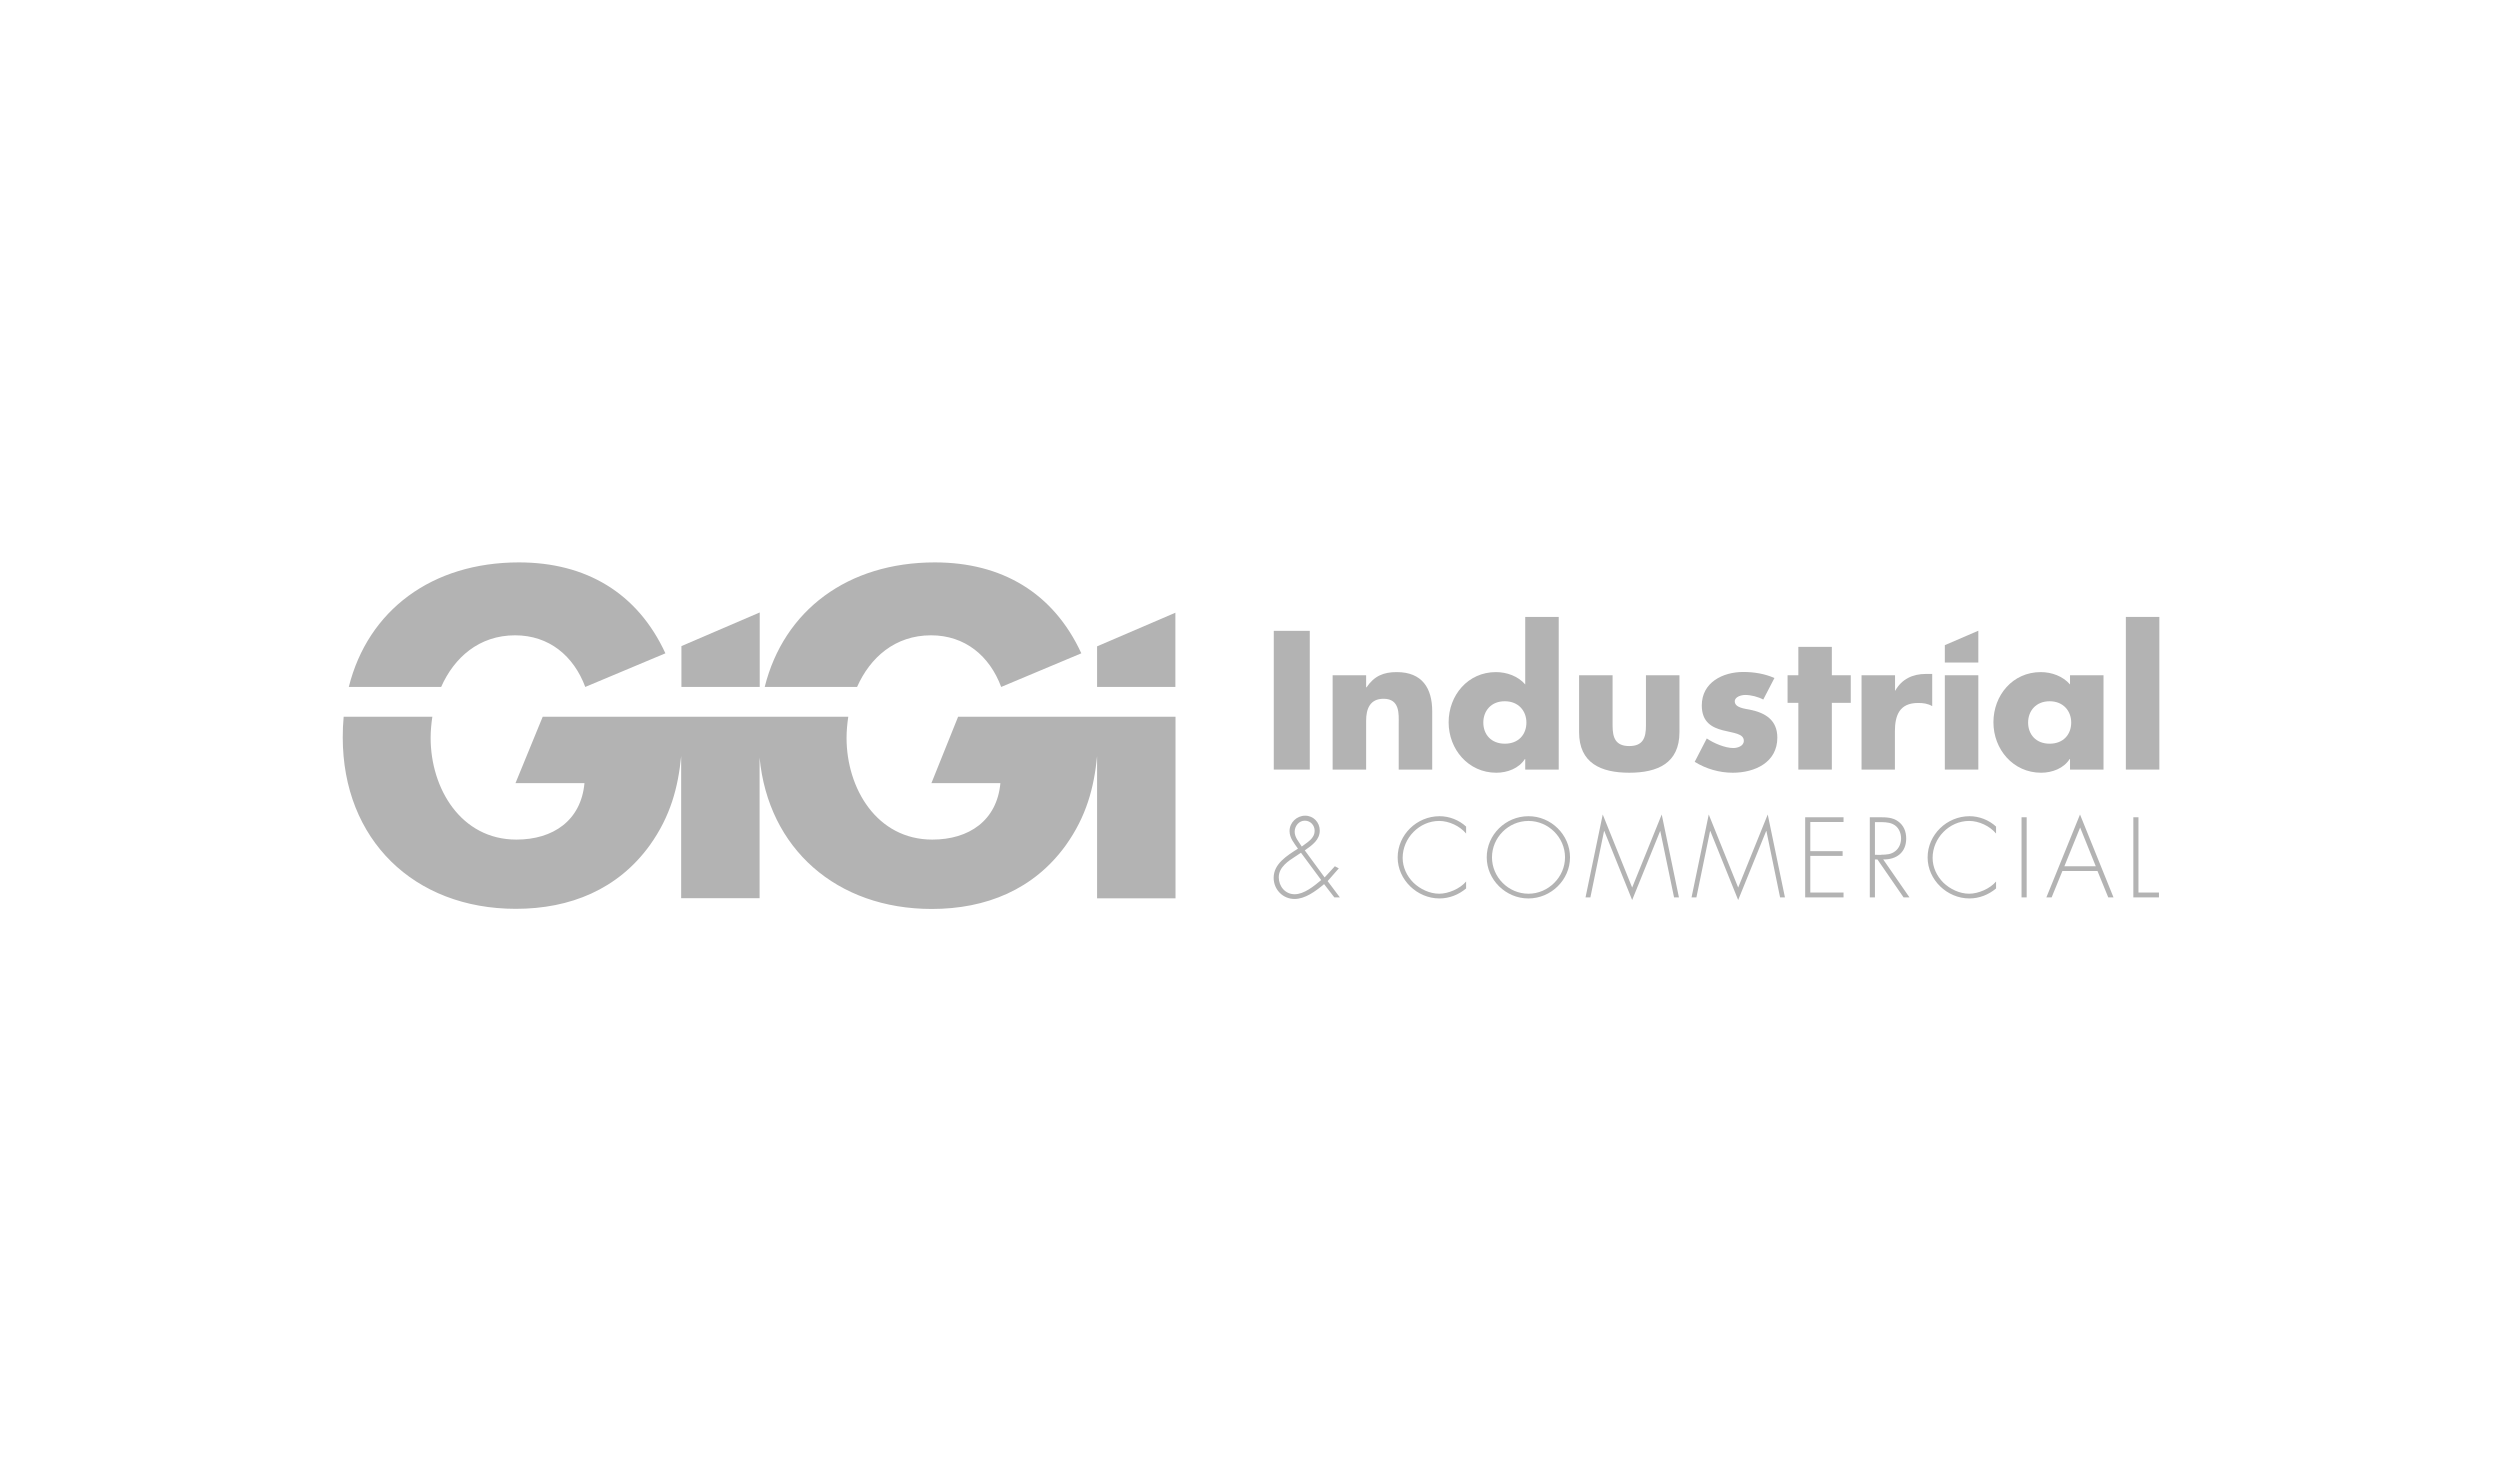 <?xml version="1.0" encoding="utf-8"?>
<!-- Generator: Adobe Illustrator 25.4.1, SVG Export Plug-In . SVG Version: 6.00 Build 0)  -->
<svg version="1.1" id="Layer_1" xmlns="http://www.w3.org/2000/svg" xmlns:xlink="http://www.w3.org/1999/xlink" x="0px" y="0px"
	 viewBox="0 0 1903 1120" style="enable-background:new 0 0 1903 1120;" xml:space="preserve">
<style type="text/css">
	.st0{fill:#B3B3B3;}
	.st1{fill:none;}
	.st2{fill-rule:evenodd;clip-rule:evenodd;fill:#B3B3B3;}
	.st3{fill:#FFFFFF;}
	.st4{clip-path:url(#SVGID_00000168111158516342289790000017459918378583663523_);}
	
		.st5{clip-path:url(#SVGID_00000131366613071251804370000015029875532374778815_);fill:url(#SVGID_00000055683236733790666830000004216508943257292708_);}
	.st6{clip-path:url(#SVGID_00000065769280807057432330000001699844133185237128_);}
	
		.st7{clip-path:url(#SVGID_00000040565804057412746430000013049644525173333417_);fill:url(#SVGID_00000165215397772818924740000013712614943318507703_);}
	.st8{clip-path:url(#SVGID_00000043449745365936431350000007247128563092600459_);}
	
		.st9{clip-path:url(#SVGID_00000102515843166517947040000011289275795302548648_);fill:url(#SVGID_00000101084356252354517840000009501623623941900444_);}
	.st10{clip-path:url(#SVGID_00000049180222384225998610000006222657958547210376_);}
	
		.st11{clip-path:url(#SVGID_00000090287846824736419370000004524258870578355605_);fill:url(#SVGID_00000011717521474387278540000016558917755205918854_);}
	.st12{clip-path:url(#SVGID_00000162331899044401969510000000323592110400511625_);}
	
		.st13{clip-path:url(#SVGID_00000054265031179026426110000009477026678722033848_);fill:url(#SVGID_00000016042601589216477050000003581568336650051763_);}
	.st14{fill:none;stroke:#2D67A0;stroke-width:3.865629e-02;stroke-miterlimit:33.89;}
	.st15{fill:none;stroke:#FFFFFF;stroke-width:4.832036e-03;stroke-miterlimit:33.89;}
	.st16{fill:#B6B6B6;}
	.st17{fill:url(#SVGID_00000054226350044679429160000015707482829600268686_);}
	.st18{fill:url(#SVGID_00000096748901283663705530000014243073223387559858_);}
	.st19{fill:url(#SVGID_00000173851096654865685980000012728173822987344571_);}
	.st20{fill:url(#SVGID_00000128453658519948548030000011835891128073005472_);}
	.st21{fill:url(#SVGID_00000162313894598766548190000002784188697025952407_);}
	.st22{fill:url(#SVGID_00000060731777494693913510000006021883091278083238_);}
	.st23{fill:url(#SVGID_00000056399281516694359860000008882944801491833266_);}
	.st24{fill:url(#SVGID_00000027562401770798713480000003675424986380338870_);}
	.st25{fill:url(#SVGID_00000121248022652922203760000014994663243843993479_);}
	.st26{fill:#505050;}
	.st27{fill:url(#SVGID_00000115492499676097369710000010623295795186613648_);}
	.st28{clip-path:url(#SVGID_00000177456174197785297410000012653865316511291816_);}
	.st29{clip-path:url(#SVGID_00000117654169200071072490000008063023940361070765_);}
	.st30{clip-path:url(#SVGID_00000101817451951270317610000004689504866197748411_);}
	.st31{clip-path:url(#SVGID_00000006686962925489778750000006687734716869617846_);}
</style>
<g>
	<g>
		<polyline class="st0" points="894.7,466.4 835.1,492 835.1,522.9 894.7,522.9 894.7,466.4 		"/>
		<path class="st0" d="M708.7,483.6c25.9,0,44.6,15.7,53.4,39.3l61-25.6c-21.3-46.2-60.7-69.2-111.5-69.2
			c-66.2,0-114.9,36.4-129.5,94.8h70.3C662.3,500.6,681.2,483.6,708.7,483.6"/>
		<polyline class="st0" points="518.7,491.8 518.7,522.9 578.3,522.9 578.3,466.2 518.7,491.8 		"/>
		<path class="st0" d="M392.1,483.6c25.9,0,44.6,15.7,53.4,39.3l61-25.6c-21.3-46.2-60.7-69.2-111.5-69.2
			c-66.2,0-114.9,36.4-129.5,94.8h70.3C345.7,500.6,364.6,483.6,392.1,483.6"/>
		<path class="st0" d="M729.3,545.6L709,596.1h52.5c-2.6,28.5-23.9,43-51.8,43c-42.3,0-65.3-39-65.3-77.4c0-5.3,0.5-10.7,1.3-16.1
			H413.1l-20.7,50.5h52.5c-2.6,28.5-23.9,43-51.8,43c-42.3,0-65.3-39-65.3-77.4c0-5.3,0.5-10.7,1.3-16.1h-67.5
			c-0.5,5.1-0.7,10.4-0.7,15.7c0,77.7,54.1,130.5,131.8,130.5c41.3,0,77.7-14.8,102-48.5c15.7-22,21.5-43.9,23.8-67.8v108.2h59.7
			v-107c6.6,69.3,58.6,115.2,131.1,115.2c41.3,0,77.7-14.8,102-48.5c15.7-22,21.5-43.9,23.8-67.8v108.2h59.7V545.6H729.3"/>
		<rect x="969.6" y="480.2" class="st0" width="27.4" height="105.6"/>
		<path class="st0" d="M1039.9,523.2h0.3c5.9-8.7,13-11.6,23-11.6c19.3,0,27,12.2,27,29.8v44.4h-25.5v-35c0-6.9,1.1-18.9-11.5-18.9
			c-10.4,0-13.3,7.7-13.3,16.7v37.2h-25.5V514h25.5V523.2"/>
		<path class="st0" d="M1161,577.8h-0.3c-4.5,7.1-13.3,10.4-21.7,10.4c-21.3,0-36.3-17.8-36.3-38.4c0-20.6,14.7-38.2,36-38.2
			c8.3,0,16.9,3.1,22.3,9.4v-51.4h25.5v116.2H1161V577.8 M1129.1,550c0,9.1,6,16.1,16.4,16.1c10.4,0,16.4-7,16.4-16.1
			c0-8.8-6-16.2-16.4-16.2C1135.1,533.7,1129.1,541.1,1129.1,550z"/>
		<path class="st0" d="M1227.5,514v38.4c0,9.1,2.2,15.5,12.7,15.5c10.5,0,12.7-6.4,12.7-15.5V514h25.5v43.3
			c0,23.7-16.7,30.9-38.2,30.9c-21.6,0-38.2-7.3-38.2-30.9V514H1227.5"/>
		<path class="st0" d="M1342.2,532.5c-3.9-2.1-9.4-3.5-13.7-3.5c-2.9,0-8,1.3-8,4.9c0,4.9,8,5.6,11.5,6.3c11.9,2.4,20.9,8,20.9,21.3
			c0,18.9-17.2,26.7-33.9,26.7c-10.2,0-20.3-2.9-29-8.3l9.2-17.8c5.2,3.6,13.9,7.3,20.2,7.3c3.2,0,8-1.5,8-5.5c0-5.6-8-5.9-16-8
			c-8-2.1-16-6-16-18.9c0-17.6,16-25.5,31.6-25.5c8.1,0,16.2,1.3,23.7,4.6L1342.2,532.5"/>
		<polyline class="st0" points="1394.4,585.8 1368.9,585.8 1368.9,535 1360.7,535 1360.7,514 1368.9,514 1368.9,492.4 1394.4,492.4 
			1394.4,514 1408.8,514 1408.8,535 1394.4,535 1394.4,585.8 		"/>
		<path class="st0" d="M1442.4,525.7h0.3c4.9-8.8,13.3-12.7,23.2-12.7h4.9v24.5c-3.5-2-6.9-2.4-10.8-2.4c-14.1,0-17.6,9.4-17.6,21.7
			v29H1417V514h25.5V525.7"/>
		<rect x="1480.4" y="514" class="st0" width="25.5" height="71.8"/>
		<path class="st0" d="M1601.2,585.8h-25.5v-8h-0.3c-4.5,7.1-13.3,10.4-21.7,10.4c-21.3,0-36.3-17.8-36.3-38.4
			c0-20.6,14.7-38.2,36-38.2c8.3,0,16.9,3.1,22.3,9.4v-7h25.5V585.8 M1543.8,550c0,9.1,6,16.1,16.4,16.1s16.4-7,16.4-16.1
			c0-8.8-6-16.2-16.4-16.2S1543.8,541.1,1543.8,550z"/>
		<rect x="1618.2" y="469.6" class="st0" width="25.5" height="116.2"/>
		<path class="st0" d="M1007.9,673c-6.8,5.7-14.6,11.3-22.5,11.3c-9,0-15.9-7.3-15.9-16.1c0-10.7,10.2-16.9,18.5-22.2
			c-2.8-4-6.4-8.1-6.4-13.4c0-6.5,5.5-11.7,11.9-11.7c6.3,0,11.1,5.1,11.1,11.3c0,7-5.5,11-11.4,15.1l15.1,20.6l7.8-8.5l3,1.6
			l-8.5,9.7l9.3,12.4h-4.2L1007.9,673 M986.4,651.7c-5.8,3.7-13,8.4-13,16.1c0,6.9,4.9,12.9,12.1,12.9c7.1,0,14.6-6.1,20.2-10.8
			l-15.4-20.8L986.4,651.7z M985.5,633.1c0,4.4,3.2,7.6,5.4,11.3c4.3-3.4,9.8-6,9.8-12.1c0-4.1-3.2-7.6-7.4-7.6
			C988.8,624.6,985.5,628.8,985.5,633.1z"/>
		<path class="st0" d="M1116,634.5c-4.7-5.7-13-9.6-20.5-9.6c-15.2,0-27.8,13.1-27.8,28.1c0,7.1,3.1,13.8,8.2,18.9
			c5.1,4.9,12.4,8.4,19.6,8.4c7,0,15.9-3.8,20.5-9.3v5.3c-5.7,4.8-12.8,7.6-20.3,7.6c-17,0-31.8-14.2-31.8-31.2
			c0-17.3,14.6-31.4,31.9-31.4c7.4,0,14.8,2.9,20.2,7.9V634.5"/>
		<path class="st0" d="M1195.1,652.6c0,17.2-14.5,31.3-31.7,31.3s-31.7-14.2-31.7-31.3c0-17.2,14.4-31.3,31.7-31.3
			C1180.6,621.2,1195.1,635.4,1195.1,652.6 M1135.7,652.6c0,15.1,12.5,27.7,27.8,27.7c15.1,0,27.8-12.7,27.8-27.7
			c0-15.1-12.6-27.7-27.8-27.7C1148.2,624.9,1135.7,637.5,1135.7,652.6z"/>
		<polyline class="st0" points="1263.8,632.6 1263.7,632.6 1242.4,685.1 1221.2,632.6 1221,632.6 1210.6,683.1 1206.9,683.1 
			1220,620 1242.4,675.6 1264.9,620 1278,683.1 1274.3,683.1 1263.8,632.6 		"/>
		<polyline class="st0" points="1344.6,632.6 1344.4,632.6 1323.1,685.1 1301.9,632.6 1301.7,632.6 1291.3,683.1 1287.6,683.1 
			1300.7,620 1323.1,675.6 1345.6,620 1358.7,683.1 1355,683.1 1344.6,632.6 		"/>
		<polyline class="st0" points="1378,625.7 1378,647.9 1402.6,647.9 1402.6,651.5 1378,651.5 1378,679.4 1403.3,679.4 1403.3,683.1 
			1374.1,683.1 1374.1,622.1 1403.3,622.1 1403.3,625.7 1378,625.7 		"/>
		<path class="st0" d="M1453.5,683.1h-4.5l-19.9-28.9h-1.9v28.9h-3.9v-61h7.6c4.9,0,9.8,0.1,13.9,3.1c4.4,3.1,6.2,7.9,6.2,13.1
			c0,10.6-7.4,16.1-17.5,15.9L1453.5,683.1 M1432.1,650.6c3.8,0,7.6-0.2,10.7-2.8c2.9-2.3,4.3-6,4.3-9.6c0-4.5-2.1-9.1-6.5-11
			c-3.2-1.5-7.4-1.4-10.9-1.4h-2.5v24.9H1432.1z"/>
		<path class="st0" d="M1519.4,634.5c-4.7-5.7-13-9.6-20.5-9.6c-15.2,0-27.8,13.1-27.8,28.1c0,7.1,3.1,13.8,8.2,18.9
			c5.1,4.9,12.4,8.4,19.6,8.4c7,0,15.9-3.8,20.5-9.3v5.3c-5.7,4.8-12.8,7.6-20.3,7.6c-17,0-31.8-14.2-31.8-31.2
			c0-17.3,14.6-31.4,31.9-31.4c7.4,0,14.8,2.9,20.2,7.9V634.5"/>
		<rect x="1538.8" y="622.1" class="st0" width="3.9" height="61"/>
		<path class="st0" d="M1569.9,663l-8.2,20.1h-4l25.6-63.1l25.5,63.1h-4l-8.2-20.1H1569.9 M1583.4,629.9l-12,29.5h23.9L1583.4,629.9
			z"/>
		<polyline class="st0" points="1627.8,679.4 1643.4,679.4 1643.4,683.1 1623.9,683.1 1623.9,622.1 1627.8,622.1 1627.8,679.4 		"/>
		<polyline class="st0" points="1505.9,480.1 1480.4,491.1 1480.4,504.3 1505.9,504.3 1505.9,480.1 		"/>
	</g>
</g>
<rect x="0" class="st1" width="1903" height="1120"/>
</svg>
